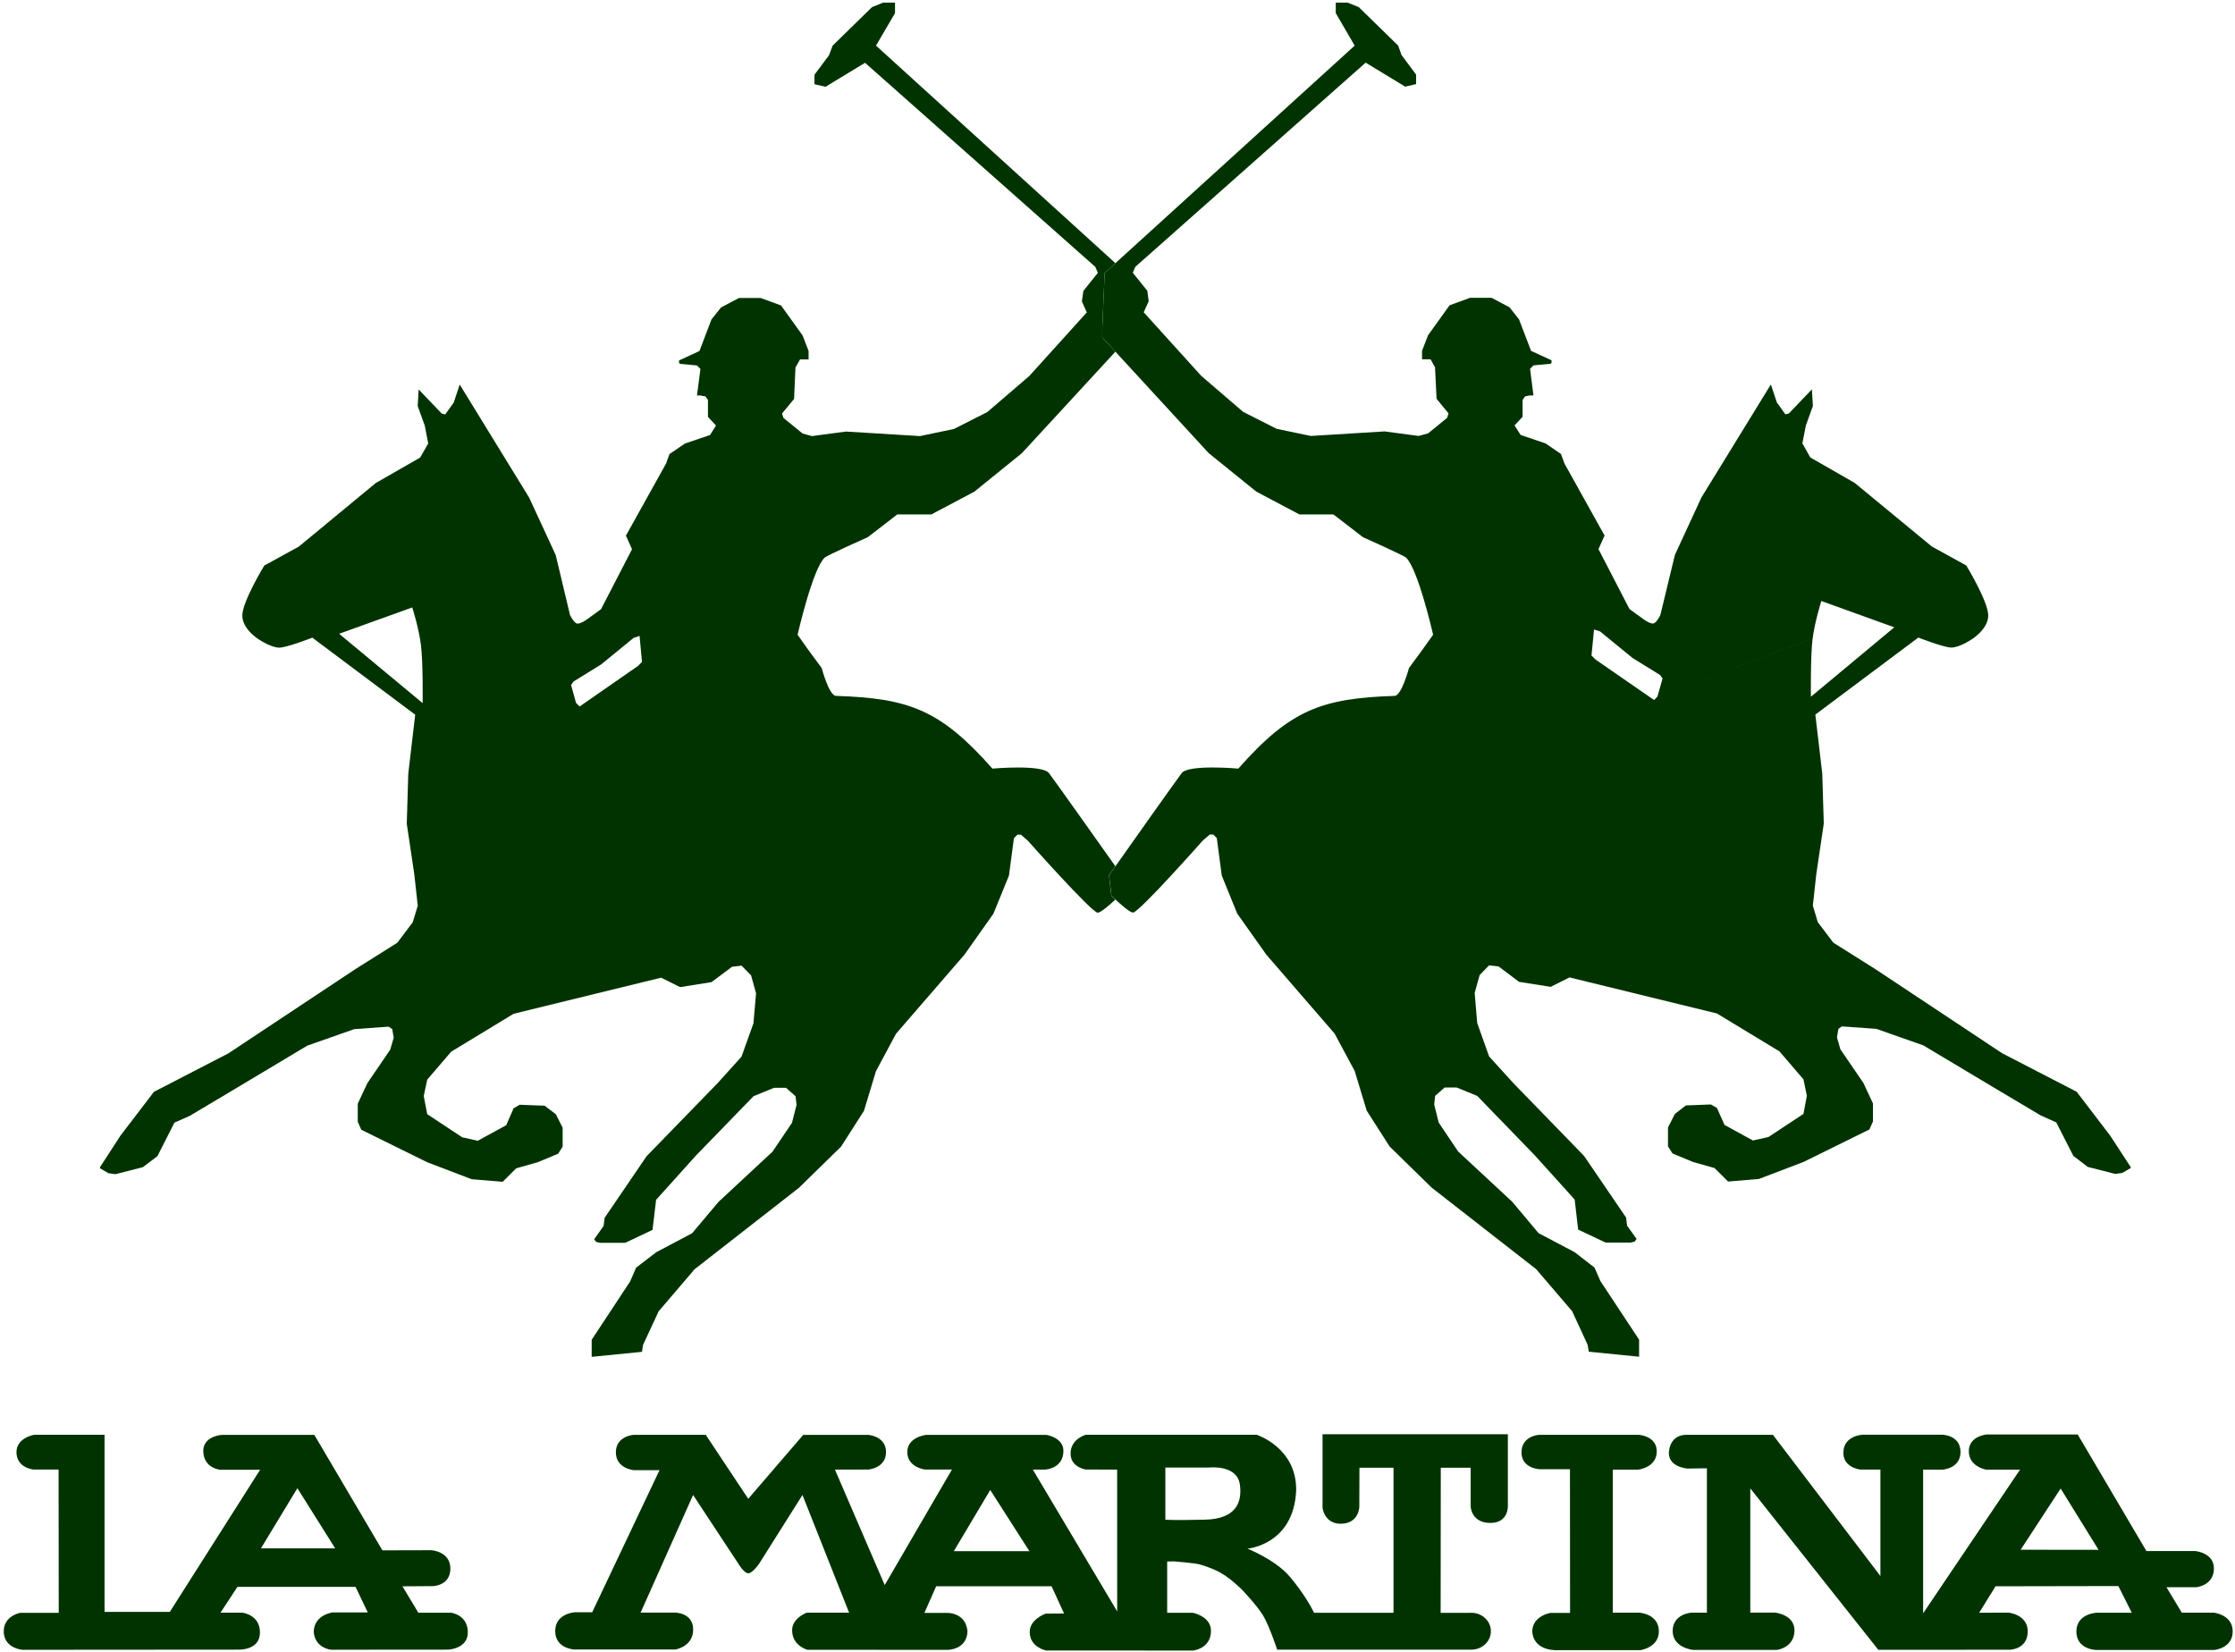 <?xml version="1.0" encoding="UTF-8" standalone="no"?>
<!-- Created with Inkscape (http://www.inkscape.org/) -->
<svg
   xmlns:dc="http://purl.org/dc/elements/1.1/"
   xmlns:cc="http://creativecommons.org/ns#"
   xmlns:rdf="http://www.w3.org/1999/02/22-rdf-syntax-ns#"
   xmlns:svg="http://www.w3.org/2000/svg"
   xmlns="http://www.w3.org/2000/svg"
   xmlns:sodipodi="http://sodipodi.sourceforge.net/DTD/sodipodi-0.dtd"
   xmlns:inkscape="http://www.inkscape.org/namespaces/inkscape"
   version="1.0"
   width="367.81"
   height="271.88"
   viewBox="0 0 208 208"
   id="svg2"
   xml:space="preserve"
   style="overflow:visible"
   sodipodi:version="0.32"
   inkscape:version="0.46"
   sodipodi:docname="La_Martina.svg"
   inkscape:output_extension="org.inkscape.output.svg.inkscape"><sodipodi:namedview
   inkscape:window-height="708"
   inkscape:window-width="1024"
   inkscape:pageshadow="2"
   inkscape:pageopacity="0.0"
   guidetolerance="10.0"
   gridtolerance="10.0"
   objecttolerance="10.0"
   borderopacity="1.0"
   bordercolor="#666666"
   pagecolor="#ffffff"
   id="base"
   showgrid="false"
   inkscape:zoom="3"
   inkscape:cx="453.40057"
   inkscape:cy="61.379127"
   inkscape:window-x="-4"
   inkscape:window-y="-4"
   inkscape:current-layer="svg2" /><defs
   id="defs24"><inkscape:perspective
   sodipodi:type="inkscape:persp3d"
   inkscape:vp_x="0 : 314.36212 : 1"
   inkscape:vp_y="0 : 1000 : 0"
   inkscape:vp_z="850.56262 : 314.36212 : 1"
   inkscape:persp3d-origin="425.28131 : 209.57475 : 1"
   id="perspective16" />
			 
			
			
			
			
			
			
			
		</defs>
	
		<g
   transform="matrix(1.703,0,0,1.703,-36.254,0.326)"
   id="g2453"><g
     transform="matrix(3.354,0,0,3.384,13.878,-231.103)"
     id="g2428"><path
       d="M 20.23,87.358 C 20.23,87.358 20.283,87.282 20.37,87.162 C 20.004,86.649 19.03,85.288 18.908,85.129 C 18.76,84.931 17.66,85.029 17.66,85.029 C 16.512,83.739 15.813,83.492 14.213,83.44 C 14.057,83.437 13.897,82.831 13.897,82.831 L 13.614,82.452 L 13.366,82.104 C 13.366,82.104 13.696,80.662 13.965,80.417 C 14.018,80.369 14.914,79.972 14.914,79.972 L 15.563,79.476 L 16.313,79.476 L 17.262,78.978 L 18.31,78.137 L 20.371,75.92 L 20.081,75.609 L 20.081,75.422 L 20.134,74.199 L 20.371,73.986 L 15.094,69.233 L 15.513,68.523 L 15.513,68.294 L 15.249,68.294 L 15.007,68.391 L 14.138,69.233 L 14.059,69.442 L 13.738,69.869 L 13.738,70.077 L 13.982,70.132 L 14.852,69.608 L 19.929,74.068 L 19.984,74.198 L 19.665,74.592 L 19.632,74.821 L 19.74,75.062 L 18.474,76.45 L 17.549,77.238 L 16.811,77.609 L 16.063,77.764 L 14.433,77.665 L 13.683,77.764 L 13.476,77.708 L 13.055,77.368 L 13.022,77.271 L 13.288,76.953 L 13.319,76.264 L 13.42,76.089 L 13.608,76.089 L 13.608,75.904 L 13.476,75.565 L 13,74.909 L 12.549,74.746 L 12.074,74.746 L 11.678,74.954 L 11.467,75.216 L 11.203,75.905 L 10.753,76.111 L 10.753,76.165 L 10.774,76.186 L 11.148,76.221 L 11.224,76.297 L 11.148,76.877 L 11.224,76.877 L 11.336,76.898 L 11.39,76.976 L 11.39,77.345 L 11.567,77.533 L 11.435,77.741 L 10.884,77.926 L 10.541,78.157 L 10.466,78.365 L 9.582,79.939 L 9.716,80.236 L 9.033,81.546 L 8.714,81.775 C 8.714,81.775 8.582,81.869 8.508,81.861 C 8.435,81.85 8.35,81.675 8.35,81.675 L 8.034,80.363 L 7.448,79.107 L 5.918,76.638 L 5.786,77.032 L 5.598,77.291 L 5.521,77.271 L 5.013,76.745 L 4.992,77.108 L 5.147,77.533 L 5.224,77.925 L 5.046,78.233 L 4.067,78.79 L 2.372,80.178 L 1.61,80.593 C 1.61,80.593 1.116,81.396 1.126,81.696 C 1.136,81.998 1.5,82.213 1.5,82.213 C 1.5,82.213 1.775,82.394 1.951,82.386 C 2.13,82.377 2.669,82.168 2.669,82.168 L 4.937,83.851 L 4.784,85.142 L 4.751,86.233 L 4.917,87.337 L 4.993,88.025 L 4.883,88.386 L 4.542,88.834 L 3.615,89.412 L 0.82,91.25 L -0.822,92.091 L -1.562,93.051 L -2.011,93.738 L -2.011,93.761 L -1.825,93.869 L -1.67,93.89 L -1.066,93.737 L -0.745,93.496 L -0.371,92.765 L -0.029,92.614 L 0.917,92.055 L 2.558,91.082 L 3.593,90.721 L 4.353,90.667 L 4.431,90.721 L 4.463,90.908 L 4.386,91.17 L 3.882,91.902 L 3.671,92.35 L 3.671,92.744 L 3.748,92.919 L 5.201,93.629 L 6.182,94 L 6.864,94.057 L 7.163,93.762 L 7.636,93.629 L 8.088,93.443 L 8.187,93.288 L 8.187,92.875 L 8.036,92.579 L 7.79,92.394 L 7.239,92.373 L 7.107,92.449 L 6.943,92.82 L 6.315,93.16 L 5.973,93.084 L 5.202,92.579 L 5.125,92.183 L 5.202,91.824 L 5.731,91.213 L 7.107,90.385 L 10.357,89.597 L 10.776,89.803 L 11.468,89.694 L 11.921,89.358 L 12.13,89.334 L 12.34,89.545 L 12.45,89.936 L 12.393,90.593 L 12.129,91.323 L 11.601,91.903 L 10.037,93.498 L 9.112,94.844 L 9.09,95.02 L 8.882,95.312 L 8.925,95.37 L 9.012,95.39 L 9.565,95.39 L 10.168,95.107 L 10.247,94.45 L 11.129,93.479 L 12.395,92.186 L 12.847,92.003 L 13.111,92.003 L 13.32,92.186 L 13.343,92.375 L 13.242,92.768 L 12.813,93.398 L 11.625,94.493 L 11.04,95.181 L 10.247,95.597 L 9.806,95.933 L 9.676,96.231 L 8.827,97.508 L 8.827,97.881 L 9.939,97.771 L 9.939,97.748 L 9.96,97.618 L 10.303,96.886 L 11.094,95.968 L 13.396,94.187 L 14.323,93.289 L 14.829,92.505 L 15.093,91.64 L 15.534,90.823 L 17.043,89.095 L 17.682,88.199 L 18.024,87.368 L 18.134,86.55 L 18.211,86.472 L 18.288,86.472 L 18.441,86.604 C 18.441,86.604 19.866,88.195 19.984,88.178 C 20.066,88.164 20.256,87.995 20.37,87.891 C 20.317,87.842 20.281,87.806 20.281,87.806 L 20.23,87.358 L 20.23,87.358 z M 5.101,83.598 L 3.26,82.083 L 4.872,81.508 C 4.872,81.508 5.016,81.951 5.063,82.325 C 5.112,82.702 5.101,83.598 5.101,83.598 L 9.848,82.786 L 8.561,83.672 L 8.482,83.594 L 8.373,83.202 L 8.428,83.126 L 9.034,82.754 L 9.75,82.174 L 9.882,82.129 L 9.936,82.697 L 9.849,82.786 L 5.101,83.598 L 5.101,83.598 z"
       id="path11"
       style="fill:#013300;fill-opacity:1;fill-rule:evenodd" /><path
       d="M 42.299,93.049 L 41.559,92.089 L 39.917,91.248 L 37.122,89.41 L 36.196,88.832 L 35.853,88.384 L 35.744,88.023 L 35.82,87.335 L 35.985,86.231 L 35.952,85.14 L 35.799,83.849 L 38.069,82.166 C 38.069,82.166 38.608,82.375 38.784,82.384 C 38.963,82.392 39.236,82.211 39.236,82.211 C 39.236,82.211 39.6,81.996 39.61,81.694 C 39.62,81.394 39.126,80.591 39.126,80.591 L 38.366,80.176 L 36.668,78.788 L 35.688,78.231 L 35.513,77.923 L 35.591,77.531 L 35.745,77.106 L 35.723,76.743 L 35.216,77.269 L 35.139,77.289 L 34.951,77.03 L 34.819,76.636 L 33.288,79.105 L 32.703,80.361 L 32.383,81.673 C 32.383,81.673 32.301,81.848 32.227,81.859 C 32.155,81.867 32.023,81.773 32.023,81.773 L 31.703,81.544 L 31.019,80.234 L 31.153,79.937 L 30.269,78.363 L 30.193,78.155 L 29.852,77.924 L 29.303,77.739 L 29.169,77.531 L 29.346,77.343 L 29.346,76.974 L 29.401,76.896 L 29.511,76.875 L 29.586,76.875 L 29.511,76.295 L 29.586,76.219 L 29.964,76.184 L 29.984,76.163 L 29.984,76.108 L 29.533,75.902 L 29.267,75.213 L 29.059,74.951 L 28.663,74.743 L 28.188,74.743 L 27.737,74.906 L 27.262,75.562 L 27.13,75.901 L 27.13,76.086 L 27.318,76.086 L 27.416,76.261 L 27.45,76.95 L 27.714,77.268 L 27.683,77.365 L 27.263,77.705 L 27.055,77.761 L 26.305,77.662 L 24.677,77.761 L 23.927,77.606 L 23.187,77.235 L 22.262,76.447 L 20.995,75.059 L 21.105,74.818 L 21.074,74.589 L 20.754,74.195 L 20.811,74.065 L 25.887,69.605 L 26.758,70.129 L 26.999,70.074 L 26.999,69.866 L 26.678,69.439 L 26.604,69.233 L 25.734,68.391 L 25.49,68.294 L 25.228,68.294 L 25.228,68.523 L 25.645,69.233 L 20.371,73.986 L 20.134,74.199 L 20.081,75.422 L 20.081,75.609 L 20.371,75.92 L 22.428,78.137 L 23.478,78.978 L 24.427,79.476 L 25.177,79.476 L 25.826,79.972 C 25.826,79.972 26.72,80.369 26.775,80.417 C 27.043,80.661 27.374,82.104 27.374,82.104 L 27.123,82.452 L 26.842,82.831 C 26.842,82.831 26.68,83.437 26.526,83.44 C 24.927,83.492 24.228,83.739 23.08,85.029 C 23.08,85.029 21.978,84.93 21.831,85.129 C 21.709,85.288 20.736,86.65 20.372,87.162 C 20.285,87.282 20.232,87.358 20.232,87.358 L 20.283,87.803 C 20.283,87.803 20.319,87.839 20.372,87.888 C 20.484,87.992 20.674,88.161 20.756,88.175 C 20.876,88.192 22.297,86.601 22.297,86.601 L 22.452,86.469 L 22.529,86.469 L 22.606,86.547 L 22.715,87.365 L 23.056,88.196 L 23.696,89.092 L 25.204,90.82 L 25.646,91.637 L 25.91,92.502 L 26.416,93.286 L 27.342,94.184 L 29.645,95.965 L 30.438,96.883 L 30.779,97.615 L 30.802,97.745 L 30.802,97.768 L 31.914,97.878 L 31.914,97.505 L 31.063,96.228 L 30.931,95.93 L 30.493,95.594 L 29.698,95.178 L 29.115,94.49 L 27.926,93.395 L 27.497,92.762 L 27.398,92.369 L 27.418,92.18 L 27.627,91.997 L 27.895,91.997 L 28.346,92.18 L 29.61,93.473 L 30.494,94.444 L 30.571,95.101 L 31.176,95.384 L 31.725,95.384 L 31.814,95.364 L 31.86,95.306 L 31.649,95.014 L 31.628,94.838 L 30.702,93.492 L 29.139,91.897 L 28.608,91.317 L 28.346,90.587 L 28.29,89.93 L 28.4,89.539 L 28.607,89.328 L 28.818,89.352 L 29.268,89.688 L 29.965,89.797 L 30.38,89.591 L 33.63,90.379 L 35.008,91.207 L 35.537,91.818 L 35.612,92.177 L 35.537,92.573 L 34.766,93.078 L 34.423,93.154 L 33.797,92.814 L 33.63,92.443 L 33.498,92.367 L 32.946,92.388 L 32.704,92.573 L 32.551,92.869 L 32.551,93.282 L 32.65,93.437 L 33.101,93.623 L 33.577,93.756 L 33.875,94.051 L 34.556,93.994 L 35.538,93.623 L 36.991,92.913 L 37.069,92.738 L 37.069,92.344 L 36.858,91.896 L 36.352,91.164 L 36.276,90.902 L 36.307,90.715 L 36.384,90.661 L 37.144,90.715 L 38.179,91.076 L 39.821,92.049 L 40.769,92.608 L 41.11,92.759 L 41.486,93.49 L 41.803,93.731 L 42.409,93.884 L 42.564,93.863 L 42.752,93.755 L 42.752,93.738 L 42.299,93.049 L 42.299,93.049 z M 32.319,83.454 L 32.245,83.531 L 30.954,82.646 L 30.865,82.558 L 30.921,81.99 L 31.053,82.031 L 31.771,82.613 L 32.377,82.984 L 32.431,83.06 L 32.319,83.454 L 35.74,82.186 C 35.788,81.812 35.931,81.367 35.931,81.367 L 37.539,81.942 L 35.701,83.459 C 35.701,83.459 35.69,82.561 35.739,82.187 L 32.319,83.454 L 32.319,83.454 z"
       id="path13"
       style="fill:#013300;fill-opacity:1;fill-rule:evenodd" /></g><g
     transform="matrix(1.073,0,0,1,60.553,3.291)"
     id="g2422"><path
       d="M 57.475,103.803 C 57.494,105.022 56.195,105.176 56.195,105.176 L 54.446,105.176 L 54.446,115.749 L 56.258,115.749 C 56.258,115.749 57.578,115.819 57.621,117.075 C 57.66,118.33 56.339,118.522 56.339,118.522 L 50.626,118.522 C 50.626,118.522 48.977,118.637 48.896,117.115 C 48.939,115.965 50.149,115.768 50.149,115.768 L 51.502,115.768 L 51.495,105.144 L 49.422,105.144 C 49.422,105.144 48.203,105.111 48.155,103.956 C 48.129,102.674 49.351,102.603 49.351,102.603 L 56.258,102.603 C 56.257,102.603 57.463,102.69 57.475,103.803 L 57.475,103.803 z"
       id="path15"
       style="fill:#013300;fill-opacity:1;fill-rule:evenodd" /><path
       d="M -25.613,115.752 L -27.853,115.752 L -28.945,113.801 L -26.864,113.787 C -26.864,113.787 -25.644,113.772 -25.644,112.49 C -25.644,111.21 -26.956,111.132 -26.956,111.132 L -30.328,111.141 L -35.016,102.607 L -41.401,102.607 C -41.401,102.607 -42.744,102.691 -42.667,103.894 C -42.589,105.097 -41.493,105.183 -41.493,105.183 L -38.752,105.183 L -44.974,115.69 L -49.471,115.69 L -49.471,102.595 L -54.305,102.595 C -54.305,102.595 -55.585,102.811 -55.539,103.942 C -55.493,105.068 -54.366,105.167 -54.366,105.167 L -52.638,105.167 L -52.627,115.761 L -55.277,115.761 C -55.277,115.761 -56.479,115.981 -56.416,117.23 C -56.342,118.404 -55.123,118.495 -55.123,118.495 L -40.248,118.483 C -40.248,118.483 -38.763,118.557 -38.763,117.217 C -38.763,115.882 -39.983,115.75 -39.983,115.75 L -41.484,115.75 L -40.316,113.843 L -32.179,113.843 L -31.335,115.73 L -33.75,115.73 C -33.75,115.73 -35.021,115.882 -35.06,117.16 C -34.977,118.373 -33.873,118.49 -33.873,118.49 L -25.809,118.483 C -25.809,118.483 -24.443,118.433 -24.443,117.213 C -24.442,115.881 -25.613,115.752 -25.613,115.752 L -25.613,115.752 z M -38.697,110.997 L -36.185,106.547 L -33.58,110.997 L -38.697,110.997 L -38.697,110.997 z"
       id="path17"
       style="fill:#013300;fill-opacity:1;fill-rule:evenodd" /><path
       d="M 95.841,115.749 L 93.65,115.749 L 92.593,113.866 L 94.655,113.866 C 94.655,113.866 95.825,113.756 95.863,112.533 C 95.899,111.308 94.578,111.195 94.578,111.195 L 91.214,111.195 L 86.478,102.573 L 80.225,102.573 C 80.225,102.573 78.976,102.674 78.976,103.816 C 78.976,104.958 80.164,105.174 80.164,105.174 L 82.505,105.174 L 75.828,115.797 L 75.828,105.174 L 77.168,105.174 C 77.168,105.174 78.419,105.096 78.404,103.847 C 78.387,102.598 77.124,102.591 77.124,102.591 L 71.658,102.594 C 71.658,102.594 70.394,102.644 70.335,103.847 C 70.271,105.05 71.521,105.17 71.521,105.17 L 72.885,105.17 L 72.885,113.04 L 65.48,102.602 L 59.511,102.602 C 59.511,102.602 58.488,102.524 58.323,103.76 C 58.156,104.994 59.6,105.094 59.6,105.094 L 60.93,105.075 L 60.93,115.75 L 59.862,115.75 C 59.862,115.75 58.59,115.817 58.57,117.095 C 58.57,118.349 59.963,118.501 59.963,118.501 L 65.766,118.501 C 65.766,118.501 66.921,118.349 66.964,117.113 C 67.004,115.879 65.622,115.747 65.622,115.747 L 63.92,115.747 L 63.92,106.561 L 72.739,118.494 L 81.769,118.491 C 81.769,118.491 82.99,118.491 83.035,117.195 C 83.083,115.903 81.724,115.747 81.724,115.747 L 79.689,115.755 L 80.818,113.799 L 89.281,113.782 L 90.204,115.755 L 87.786,115.755 C 87.786,115.755 86.386,115.806 86.386,117.151 C 86.401,118.492 87.757,118.507 87.757,118.507 L 95.89,118.507 C 95.89,118.507 97.158,118.382 97.158,117.131 C 97.154,115.881 95.841,115.749 95.841,115.749 L 95.841,115.749 z M 82.547,111.096 L 85.303,106.571 L 87.915,111.103 L 82.547,111.096 L 82.547,111.096 z"
       id="path19"
       style="fill:#013300;fill-opacity:1;fill-rule:evenodd" /><path
       d="M 34.448,102.553 L 34.448,107.999 C 34.448,107.999 34.575,109.233 35.78,109.173 C 36.981,109.111 36.981,107.908 36.981,107.908 L 36.991,105.032 L 39.338,105.032 L 39.338,115.757 L 33.865,115.757 L 33.677,115.378 C 33.677,115.378 33.156,114.297 32.167,113.059 C 31.182,111.825 29.274,111.016 29.274,111.016 C 29.274,111.016 32.444,110.747 32.63,106.744 C 32.693,103.547 29.908,102.596 29.908,102.596 L 18.137,102.596 C 18.137,102.596 17.087,102.89 17.087,103.989 C 17.087,104.992 18.118,105.165 18.118,105.165 L 20.296,105.172 L 20.299,115.656 L 14.487,105.173 L 15.368,105.168 C 15.368,105.168 16.579,105.087 16.594,103.818 C 16.624,102.812 15.436,102.605 15.436,102.605 L 7.134,102.605 C 7.134,102.605 5.837,102.753 5.837,103.878 C 5.837,105.006 7.055,105.167 7.055,105.167 L 8.914,105.167 L 4.282,113.709 L 0.851,105.171 L 3.152,105.167 C 3.152,105.167 4.372,105.068 4.372,103.878 C 4.372,102.691 3.152,102.605 3.152,102.605 L -1.332,102.605 L -5.121,107.33 L -8.049,102.601 L -13.008,102.601 C -13.008,102.601 -14.228,102.675 -14.242,103.878 C -14.257,105.086 -13.022,105.212 -13.022,105.212 L -11.234,105.212 L -15.873,115.72 L -17.065,115.72 C -17.065,115.72 -18.421,115.794 -18.421,117.107 C -18.421,118.42 -17.096,118.473 -17.096,118.473 L -10.143,118.473 C -10.143,118.473 -8.916,118.265 -8.916,116.999 C -8.916,115.731 -10.184,115.743 -10.184,115.743 L -12.536,115.743 L -8.92,107.048 L -5.816,112.106 C -5.816,112.106 -5.422,112.83 -5.122,112.839 C -4.826,112.843 -4.371,112.13 -4.371,112.13 L -1.385,107.048 L 1.829,115.75 L -1.091,115.75 C -1.091,115.75 -2.112,116.15 -2.097,117.059 C -2.097,118.203 -1.04,118.495 -1.04,118.495 L 8.629,118.498 C 8.629,118.498 9.942,118.498 9.985,117.122 C 9.864,115.747 8.629,115.768 8.629,115.768 L 7.015,115.768 L 7.828,113.796 L 15.778,113.796 L 16.64,115.81 L 15.368,115.821 C 15.368,115.821 14.201,116.26 14.276,117.259 C 14.324,118.326 15.405,118.546 15.405,118.546 L 25.515,118.551 C 25.515,118.551 26.762,118.434 26.762,117.077 C 26.75,116.013 25.515,115.759 25.515,115.759 L 23.743,115.759 L 23.743,111.967 L 24.212,111.958 C 24.212,111.958 25.59,112.075 25.957,112.174 C 26.319,112.272 27.167,112.6 27.565,112.892 C 28.211,113.31 28.914,114.069 28.914,114.069 C 28.914,114.069 29.943,115.225 30.357,115.968 C 30.784,116.732 31.323,118.484 31.323,118.484 L 45.034,118.484 L 44.701,118.484 C 45.445,118.484 46.047,117.873 46.047,117.119 C 46.047,116.368 45.445,115.758 44.701,115.758 C 44.678,115.758 44.654,115.758 44.632,115.76 L 44.328,115.763 L 42.585,115.763 L 42.595,105.035 L 44.655,105.035 L 44.655,107.911 C 44.655,107.911 44.698,109.144 46.054,109.114 C 47.244,109.088 47.216,107.911 47.216,107.911 L 47.216,102.556 L 34.448,102.556 L 34.448,102.553 z M 9.044,111.201 L 11.553,106.678 L 14.249,111.201 L 9.044,111.201 L 26.345,108.874 C 24.092,108.931 23.618,108.874 23.618,108.874 L 23.618,105.021 L 26.611,105.021 C 26.611,105.021 28.564,104.768 28.752,106.283 C 28.904,107.471 28.596,108.818 26.345,108.874 L 9.044,111.201 L 9.044,111.201 z"
       id="path21"
       style="fill:#013300;fill-opacity:1;fill-rule:evenodd" /></g></g>
	</svg>